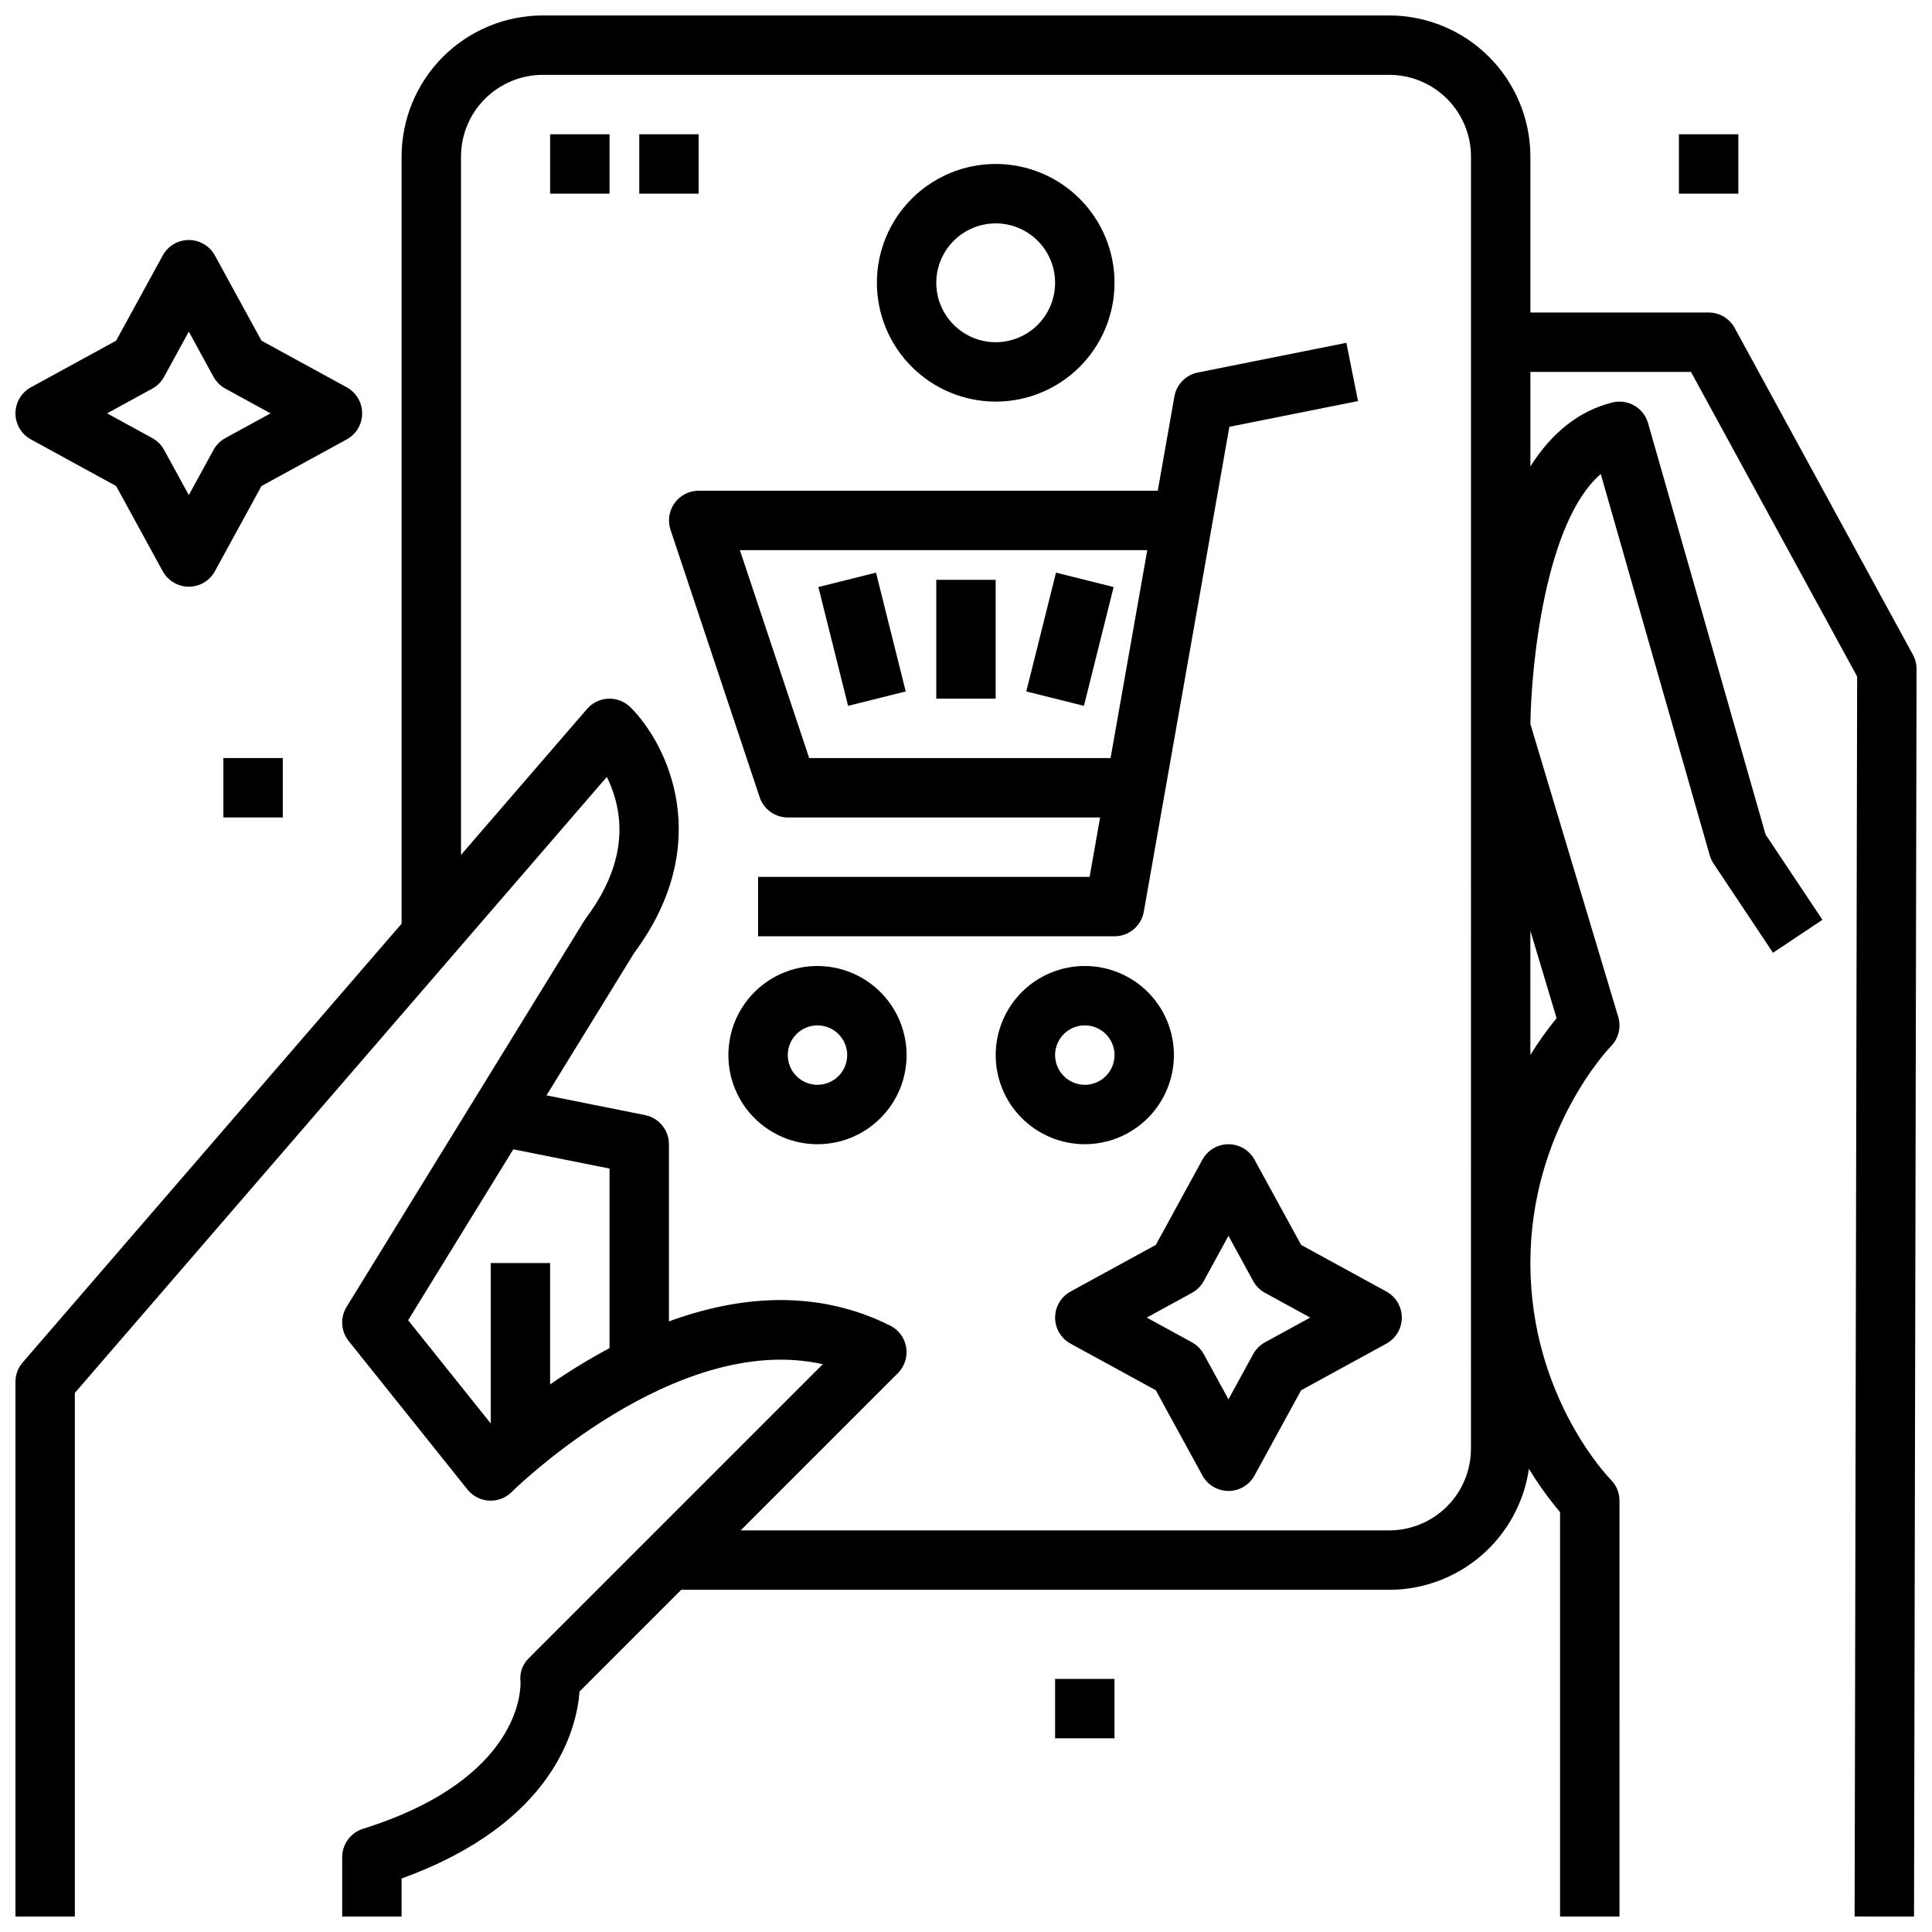 <?xml version="1.0" encoding="UTF-8"?>
<!-- Uploaded to: SVG Repo, www.svgrepo.com, Generator: SVG Repo Mixer Tools -->
<svg width="800px" height="800px" version="1.1" viewBox="144 144 512 512" xmlns="http://www.w3.org/2000/svg">
 <defs>
  <clipPath id="b">
   <path d="m148.09 207h91.906v93h-91.906z"/>
  </clipPath>
  <clipPath id="a">
   <path d="m148.09 148.09h503.81v503.81h-503.81z"/>
  </clipPath>
 </defs>
 <path d="m407.87 250.43c8.352 0 16.359-3.316 22.266-9.223s9.223-13.914 9.223-22.266c0-8.352-3.316-16.359-9.223-22.266s-13.914-9.223-22.266-9.223c-8.352 0-16.359 3.316-22.266 9.223s-9.223 13.914-9.223 22.266c0.008 8.348 3.328 16.352 9.234 22.254 5.902 5.906 13.906 9.227 22.254 9.234zm0-47.23c4.176 0 8.18 1.656 11.133 4.609s4.609 6.957 4.609 11.133c0 4.176-1.656 8.18-4.609 11.133s-6.957 4.613-11.133 4.613c-4.176 0-8.18-1.66-11.133-4.613s-4.613-6.957-4.613-11.133c0.008-4.172 1.668-8.176 4.617-11.129 2.953-2.949 6.953-4.609 11.129-4.613z"/>
 <path d="m511.4 486.27-22.586-12.352-12.352-22.586v-0.004c-1.383-2.523-4.031-4.094-6.906-4.094-2.879 0-5.527 1.57-6.906 4.094l-12.352 22.586-22.586 12.352v0.004c-2.527 1.379-4.098 4.027-4.098 6.906 0 2.875 1.57 5.523 4.098 6.906l22.586 12.352 12.352 22.586c1.379 2.523 4.027 4.094 6.906 4.094 2.875 0 5.523-1.57 6.906-4.094l12.352-22.586 22.586-12.352c2.523-1.383 4.094-4.031 4.094-6.906 0-2.879-1.57-5.527-4.094-6.906zm-32.164 13.461v-0.004c-1.32 0.723-2.406 1.809-3.129 3.129l-6.551 11.98-6.551-11.98c-0.723-1.32-1.809-2.406-3.129-3.129l-11.98-6.551 11.98-6.551v-0.004c1.32-0.723 2.406-1.809 3.129-3.129l6.551-11.98 6.551 11.98c0.723 1.32 1.809 2.406 3.133 3.129l11.98 6.551z"/>
 <g clip-path="url(#b)">
  <path d="m152.19 260.45 22.586 12.352 12.352 22.586h0.004c1.379 2.523 4.027 4.094 6.906 4.094 2.875 0 5.523-1.57 6.906-4.094l12.352-22.586 22.586-12.352c2.523-1.383 4.094-4.031 4.094-6.906 0-2.879-1.57-5.527-4.094-6.906l-22.586-12.355-12.352-22.582c-1.383-2.527-4.031-4.094-6.906-4.094-2.879 0-5.527 1.566-6.906 4.094l-12.355 22.582-22.586 12.355c-2.523 1.379-4.094 4.027-4.094 6.902 0 2.879 1.57 5.527 4.094 6.906zm32.164-13.461c1.32-0.723 2.406-1.809 3.129-3.129l6.551-11.98 6.551 11.98h0.004c0.723 1.32 1.809 2.406 3.129 3.129l11.98 6.555-11.98 6.551c-1.32 0.723-2.406 1.809-3.129 3.129l-6.551 11.98-6.555-11.984c-0.723-1.32-1.809-2.406-3.129-3.129l-11.98-6.551z"/>
 </g>
 <g clip-path="url(#a)">
  <path d="m603.71 230.92c-1.379-2.531-4.031-4.106-6.91-4.106h-47.234v-41.328c-0.012-9.91-3.953-19.418-10.965-26.426-7.008-7.012-16.512-10.953-26.426-10.965h-224.36c-9.91 0.012-19.418 3.953-26.426 10.965-7.012 7.008-10.953 16.516-10.965 26.426v203.3l-100.42 116.28c-1.234 1.43-1.914 3.254-1.914 5.144v141.7h15.742v-138.77l140.98-163.25c0.82 1.652 1.496 3.371 2.031 5.137 3.16 10.527 0.598 21.426-7.613 32.375-0.145 0.191-0.281 0.391-0.406 0.598l-62.977 102.34c-1.742 2.828-1.52 6.449 0.555 9.043l31.488 39.359c1.398 1.746 3.477 2.816 5.711 2.941s4.418-0.711 6-2.293c0.469-0.469 43.242-42.648 82.445-33.863l-77.836 77.836c-1.703 1.609-2.547 3.926-2.277 6.25 0.082 1.734 0.438 25.805-41.746 39.039-3.277 1.031-5.508 4.074-5.508 7.512v15.742h15.742v-10.09c40.406-14.613 46.418-39.727 47.164-49.555l26.945-26.945h187.64c8.988-0.016 17.676-3.262 24.469-9.148 6.797-5.887 11.246-14.023 12.535-22.922 2.453 4.035 5.215 7.871 8.258 11.48v107.18h15.742l0.004-110.21c0-2.09-0.828-4.09-2.305-5.566-0.215-0.215-21.312-21.723-21.312-57.41 0-35.387 21.117-57.215 21.312-57.41 2.047-2.047 2.805-5.055 1.973-7.828l-23.277-77.59c0.18-15.562 3.988-53.672 18.652-66.277l28.875 101.06v-0.004c0.227 0.785 0.57 1.527 1.02 2.203l15.742 23.617 13.102-8.734-15.062-22.59-31.148-109.03c-1.168-4.082-5.363-6.504-9.48-5.473-8.688 2.172-15.941 7.844-21.707 16.941v-25.047h42.559l44.035 80.719-0.668 328.61 15.742 0.031 0.672-330.62c0.004-1.32-0.328-2.625-0.961-3.785zm-351.55 262.95 27.867-45.285 25.504 5.098v47.582c-5.43 2.902-10.688 6.113-15.746 9.621v-32.168h-15.742v42.504zm281.66 34.047c-0.008 5.742-2.289 11.242-6.348 15.301-4.059 4.059-9.562 6.34-15.301 6.348h-171.89l41.664-41.664c1.789-1.789 2.609-4.332 2.203-6.828-0.406-2.496-1.984-4.648-4.25-5.781-19.859-9.93-40.539-7.727-58.625-1.109v-46.953c0-3.754-2.648-6.984-6.328-7.719l-26.117-5.223 23.223-37.738c21.609-29.109 8.855-55.293-0.953-65.098-1.547-1.547-3.668-2.379-5.856-2.297-2.188 0.078-4.242 1.066-5.672 2.723l-33.398 38.676v-185.07c0.004-5.738 2.289-11.242 6.348-15.297 4.059-4.059 9.559-6.344 15.297-6.352h224.36c5.738 0.008 11.242 2.293 15.301 6.352 4.059 4.055 6.34 9.559 6.348 15.297zm22.691-114.1c-2.523 3.102-4.844 6.359-6.949 9.758v-32.918z"/>
 </g>
 <path d="m352.77 360.64h82.766l-2.777 15.742-87.859 0.004v15.742h94.465c3.82 0 7.086-2.742 7.75-6.5l22.684-128.53 34.086-6.816-3.09-15.438-39.359 7.871v-0.004c-3.18 0.637-5.644 3.156-6.207 6.352l-4.41 24.984h-121.66c-2.527 0-4.906 1.215-6.383 3.269-1.48 2.051-1.883 4.691-1.082 7.09l23.617 70.848-0.004 0.004c1.074 3.211 4.082 5.379 7.469 5.379zm95.27-70.848-9.727 55.105h-79.871l-18.363-55.105z"/>
 <path d="m360.64 400c-6.262 0-12.27 2.488-16.699 6.914-4.426 4.43-6.914 10.438-6.914 16.699 0 6.266 2.488 12.273 6.914 16.699 4.43 4.43 10.438 6.918 16.699 6.918 6.266 0 12.273-2.488 16.699-6.918 4.43-4.426 6.918-10.434 6.918-16.699-0.008-6.262-2.496-12.262-6.926-16.691-4.426-4.426-10.43-6.918-16.691-6.922zm0 31.488c-3.184 0-6.051-1.918-7.269-4.859-1.219-2.945-0.547-6.328 1.703-8.582 2.254-2.25 5.641-2.922 8.582-1.707 2.941 1.219 4.859 4.09 4.859 7.273-0.008 4.348-3.527 7.867-7.875 7.875z"/>
 <path d="m455.1 423.61c0-6.262-2.488-12.27-6.914-16.699-4.43-4.426-10.438-6.914-16.699-6.914-6.266 0-12.273 2.488-16.699 6.914-4.43 4.43-6.918 10.438-6.918 16.699 0 6.266 2.488 12.273 6.918 16.699 4.426 4.43 10.434 6.918 16.699 6.918 6.258-0.008 12.262-2.496 16.691-6.926 4.426-4.426 6.914-10.43 6.922-16.691zm-31.488 0c0-3.184 1.918-6.055 4.859-7.273 2.941-1.215 6.328-0.543 8.582 1.707 2.25 2.254 2.922 5.637 1.703 8.582-1.219 2.941-4.086 4.859-7.269 4.859-4.348-0.008-7.867-3.527-7.875-7.875z"/>
 <path d="m360.88 299.57 15.273-3.816 7.871 31.488-15.273 3.816z"/>
 <path d="m392.12 297.66h15.742v31.488h-15.742z"/>
 <path d="m415.98 327.24 7.871-31.488 15.273 3.82-7.871 31.488z"/>
 <path d="m289.79 179.58h15.742v15.742h-15.742z"/>
 <path d="m313.41 179.58h15.742v15.742h-15.742z"/>
 <path d="m588.93 179.58h15.742v15.742h-15.742z"/>
 <path d="m203.2 344.89h15.742v15.742h-15.742z"/>
 <path d="m423.61 588.93h15.742v15.742h-15.742z"/>
</svg>